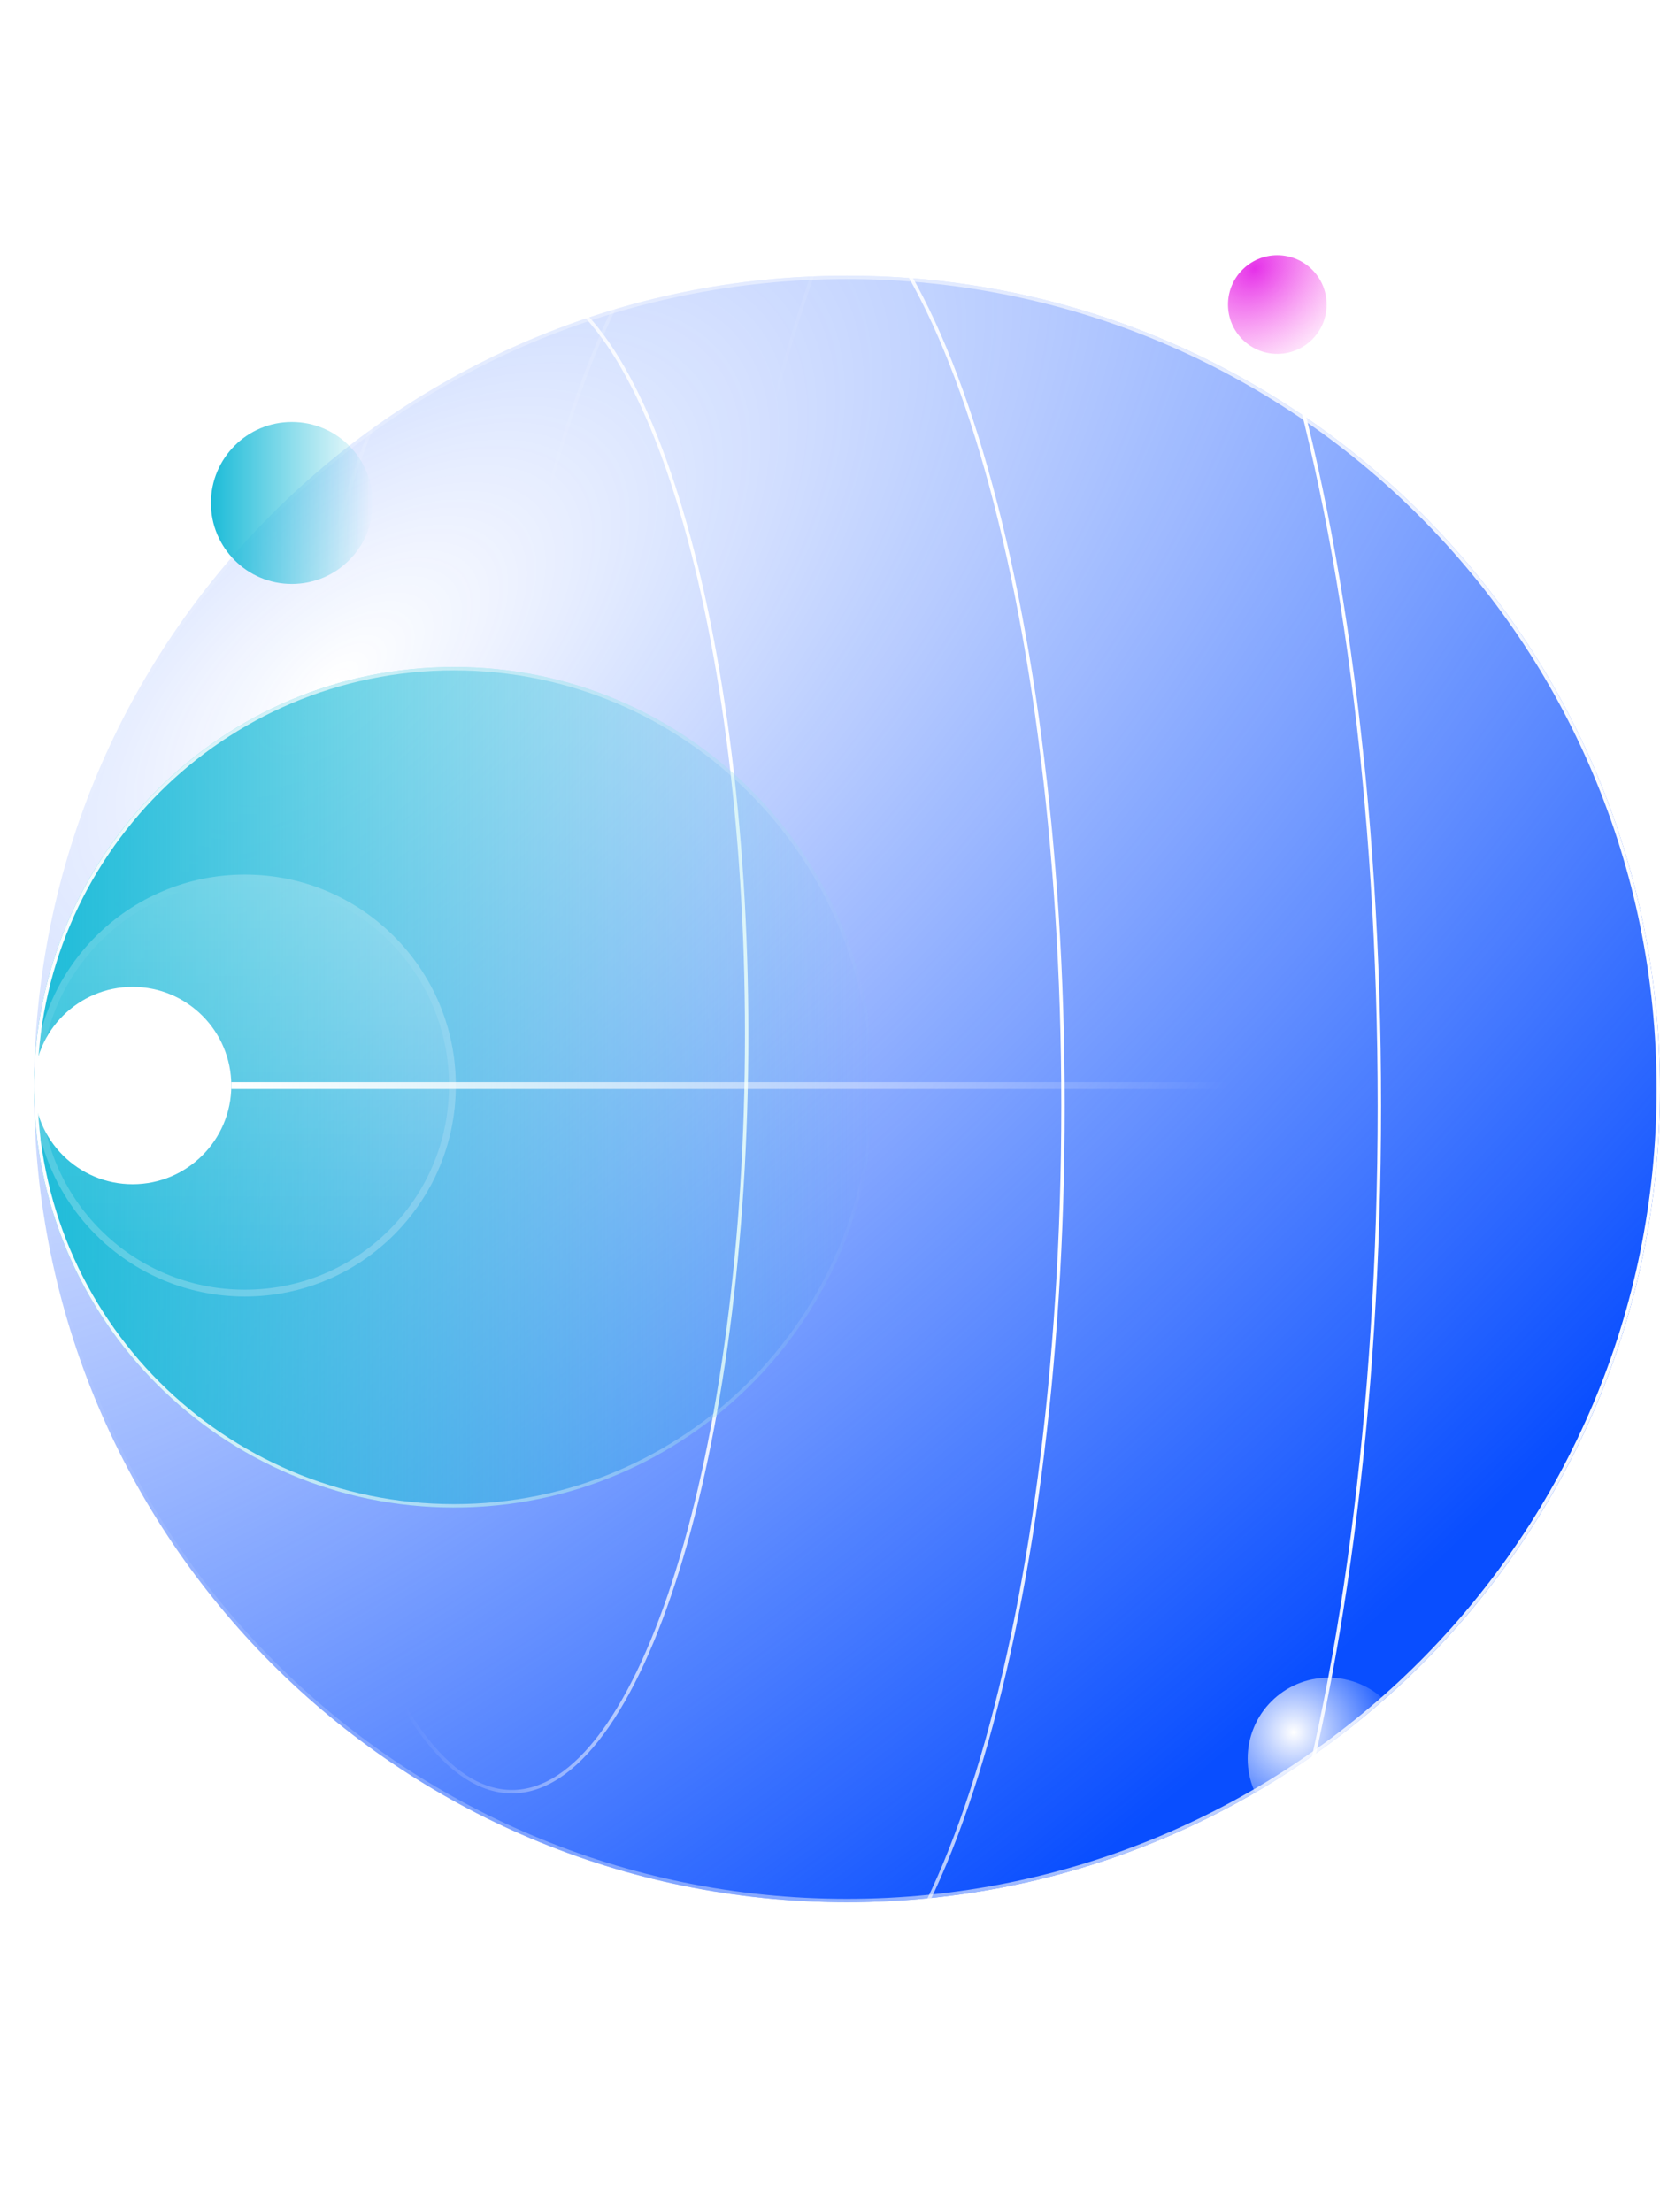 <svg width="488" height="650" viewBox="0 0 488 650" fill="none" xmlns="http://www.w3.org/2000/svg">
<path d="M488 320C488 451.996 380.996 559 249 559C117.004 559 10 451.996 10 320C10 188.004 117.004 81 249 81C380.996 81 488 188.004 488 320Z" fill="url(#paint0_radial_1_123)"/>
<path fill-rule="evenodd" clip-rule="evenodd" d="M249 558C380.444 558 487 451.444 487 320C487 188.556 380.444 82 249 82C117.556 82 11 188.556 11 320C11 451.444 117.556 558 249 558ZM249 559C380.996 559 488 451.996 488 320C488 188.004 380.996 81 249 81C117.004 81 10 188.004 10 320C10 451.996 117.004 559 249 559Z" fill="url(#paint1_linear_1_123)"/>
<path fill-rule="evenodd" clip-rule="evenodd" d="M343.508 26.132C331.501 9.791 318.476 1 305 1C291.524 1 278.499 9.791 266.492 26.132C254.5 42.453 243.659 66.134 234.537 95.487C216.297 154.18 205 235.326 205 325C205 414.674 216.297 495.82 234.537 554.513C243.659 583.866 254.5 607.547 266.492 623.868C278.499 640.209 291.524 649 305 649C318.476 649 331.501 640.209 343.508 623.868C355.5 607.547 366.341 583.866 375.463 554.513C393.703 495.82 405 414.674 405 325C405 235.326 393.703 154.18 375.463 95.487C366.341 66.134 355.5 42.453 343.508 26.132ZM406 325C406 145.507 360.781 0 305 0C249.219 0 204 145.507 204 325C204 504.493 249.219 650 305 650C360.781 650 406 504.493 406 325Z" fill="url(#paint2_linear_1_123)"/>
<path fill-rule="evenodd" clip-rule="evenodd" d="M259.364 69.439C249.092 55.476 237.975 48 226.5 48C215.025 48 203.908 55.476 193.636 69.439C183.379 83.382 174.1 103.621 166.29 128.721C150.674 178.909 141 248.304 141 325C141 401.696 150.674 471.091 166.29 521.279C174.1 546.379 183.379 566.618 193.636 580.561C203.908 594.524 215.025 602 226.5 602C237.975 602 249.092 594.524 259.364 580.561C269.621 566.618 278.9 546.379 286.71 521.279C302.326 471.091 312 401.696 312 325C312 248.304 302.326 178.909 286.71 128.721C278.9 103.621 269.621 83.382 259.364 69.439ZM313 325C313 171.465 274.273 47 226.5 47C178.727 47 140 171.465 140 325C140 478.535 178.727 603 226.5 603C274.273 603 313 478.535 313 325Z" fill="url(#paint3_linear_1_123)"/>
<path fill-rule="evenodd" clip-rule="evenodd" d="M176.747 99.118C168.51 87.938 159.628 82 150.5 82C141.372 82 132.49 87.938 124.253 99.118C116.03 110.277 108.582 126.489 102.311 146.613C89.771 186.847 82 242.492 82 304C82 365.508 89.771 421.153 102.311 461.387C108.582 481.511 116.03 497.723 124.253 508.882C132.49 520.062 141.372 526 150.5 526C159.628 526 168.51 520.062 176.747 508.882C184.97 497.723 192.418 481.511 198.689 461.387C211.229 421.153 219 365.508 219 304C219 242.492 211.229 186.847 198.689 146.613C192.418 126.489 184.97 110.277 176.747 99.118ZM220 304C220 180.841 188.884 81 150.5 81C112.116 81 81 180.841 81 304C81 427.16 112.116 527 150.5 527C188.884 527 220 427.16 220 304Z" fill="url(#paint4_linear_1_123)"/>
<path d="M257 319.5C257 387.707 201.707 443 133.5 443C65.293 443 10 387.707 10 319.5C10 251.293 65.293 196 133.5 196C201.707 196 257 251.293 257 319.5Z" fill="url(#paint5_linear_1_123)"/>
<path fill-rule="evenodd" clip-rule="evenodd" d="M133.5 442C201.155 442 256 387.155 256 319.5C256 251.845 201.155 197 133.5 197C65.845 197 11 251.845 11 319.5C11 387.155 65.845 442 133.5 442ZM133.5 443C201.707 443 257 387.707 257 319.5C257 251.293 201.707 196 133.5 196C65.293 196 10 251.293 10 319.5C10 387.707 65.293 443 133.5 443Z" fill="url(#paint6_linear_1_123)"/>
<path opacity="0.24" d="M134 319C134 353.242 106.242 381 72 381C37.758 381 10 353.242 10 319C10 284.758 37.758 257 72 257C106.242 257 134 284.758 134 319Z" fill="url(#paint7_linear_1_123)"/>
<path opacity="0.24" fill-rule="evenodd" clip-rule="evenodd" d="M72 379C105.137 379 132 352.137 132 319C132 285.863 105.137 259 72 259C38.863 259 12 285.863 12 319C12 352.137 38.863 379 72 379ZM72 381C106.242 381 134 353.242 134 319C134 284.758 106.242 257 72 257C37.758 257 10 284.758 10 319C10 353.242 37.758 381 72 381Z" fill="url(#paint8_linear_1_123)"/>
<g filter="url(#filter0_d_1_123)">
<path d="M68 319C68 335.016 55.016 348 39 348C22.984 348 10 335.016 10 319C10 302.984 22.984 290 39 290C55.016 290 68 302.984 68 319Z" fill="white"/>
</g>
<path d="M414.382 516.8C414.382 529.944 403.726 540.599 390.582 540.599C377.438 540.599 366.782 529.944 366.782 516.8C366.782 503.656 377.438 493 390.582 493C403.726 493 414.382 503.656 414.382 516.8Z" fill="url(#paint9_radial_1_123)"/>
<path d="M390 89.5C390 97.508 383.508 104 375.5 104C367.492 104 361 97.508 361 89.5C361 81.492 367.492 75 375.5 75C383.508 75 390 81.492 390 89.5Z" fill="url(#paint10_radial_1_123)"/>
<path d="M109.599 147.8C109.599 160.944 98.944 171.599 85.8 171.599C72.656 171.599 62 160.944 62 147.8C62 134.656 72.656 124 85.8 124C98.944 124 109.599 134.656 109.599 147.8Z" fill="url(#paint11_linear_1_123)"/>
<path fill-rule="evenodd" clip-rule="evenodd" d="M361 320H68V318H361V320Z" fill="url(#paint12_linear_1_123)"/>
<path fill-rule="evenodd" clip-rule="evenodd" d="M38 617.999V493H40V617.999H38Z" fill="url(#paint13_linear_1_123)"/>
<path fill-rule="evenodd" clip-rule="evenodd" d="M60.177 646.225V521.226H62.177V646.225H60.177Z" fill="url(#paint14_linear_1_123)"/>
<defs>
<filter id="filter0_d_1_123" x="0" y="280" width="78" height="78" filterUnits="userSpaceOnUse" color-interpolation-filters="sRGB">
<feFlood flood-opacity="0" result="BackgroundImageFix"/>
<feColorMatrix in="SourceAlpha" type="matrix" values="0 0 0 0 0 0 0 0 0 0 0 0 0 0 0 0 0 0 127 0" result="hardAlpha"/>
<feOffset/>
<feGaussianBlur stdDeviation="5"/>
<feComposite in2="hardAlpha" operator="out"/>
<feColorMatrix type="matrix" values="0 0 0 0 1 0 0 0 0 1 0 0 0 0 1 0 0 0 1 0"/>
<feBlend mode="normal" in2="BackgroundImageFix" result="effect1_dropShadow_1_123"/>
<feBlend mode="normal" in="SourceGraphic" in2="effect1_dropShadow_1_123" result="shape"/>
</filter>
<radialGradient id="paint0_radial_1_123" cx="0" cy="0" r="1" gradientUnits="userSpaceOnUse" gradientTransform="translate(93 205.5) rotate(50.824) scale(407.63 852.746)">
<stop stop-color="#094EFF" stop-opacity="0"/>
<stop offset="1" stop-color="#094EFF"/>
</radialGradient>
<linearGradient id="paint1_linear_1_123" x1="10" y1="320" x2="488" y2="320" gradientUnits="userSpaceOnUse">
<stop stop-color="white" stop-opacity="0"/>
<stop offset="1" stop-color="white"/>
</linearGradient>
<linearGradient id="paint2_linear_1_123" x1="396.578" y1="336.87" x2="241.82" y2="347.006" gradientUnits="userSpaceOnUse">
<stop stop-color="white"/>
<stop offset="1" stop-color="white" stop-opacity="0"/>
</linearGradient>
<linearGradient id="paint3_linear_1_123" x1="304.93" y1="335.153" x2="172.392" y2="343.845" gradientUnits="userSpaceOnUse">
<stop stop-color="white"/>
<stop offset="1" stop-color="white" stop-opacity="0"/>
</linearGradient>
<linearGradient id="paint4_linear_1_123" x1="213.516" y1="312.145" x2="107.027" y2="319.139" gradientUnits="userSpaceOnUse">
<stop stop-color="white"/>
<stop offset="1" stop-color="white" stop-opacity="0"/>
</linearGradient>
<linearGradient id="paint5_linear_1_123" x1="15.278" y1="319.5" x2="257" y2="319.5" gradientUnits="userSpaceOnUse">
<stop stop-color="#21BDD9"/>
<stop offset="1" stop-color="#21BDD9" stop-opacity="0"/>
</linearGradient>
<linearGradient id="paint6_linear_1_123" x1="10" y1="319.5" x2="257" y2="319.5" gradientUnits="userSpaceOnUse">
<stop stop-color="white"/>
<stop offset="1" stop-color="white" stop-opacity="0"/>
</linearGradient>
<linearGradient id="paint7_linear_1_123" x1="72" y1="257" x2="72" y2="381" gradientUnits="userSpaceOnUse">
<stop stop-color="white"/>
<stop offset="1" stop-color="white" stop-opacity="0"/>
</linearGradient>
<linearGradient id="paint8_linear_1_123" x1="68.638" y1="257" x2="68.638" y2="381.434" gradientUnits="userSpaceOnUse">
<stop stop-color="white" stop-opacity="0"/>
<stop offset="1" stop-color="white"/>
</linearGradient>
<radialGradient id="paint9_radial_1_123" cx="0" cy="0" r="1" gradientUnits="userSpaceOnUse" gradientTransform="translate(380.29 509.081) rotate(42.51) scale(31.413)">
<stop stop-color="white"/>
<stop offset="1" stop-color="white" stop-opacity="0"/>
</radialGradient>
<radialGradient id="paint10_radial_1_123" cx="0" cy="0" r="1" gradientUnits="userSpaceOnUse" gradientTransform="translate(368.838 78.919) rotate(45) scale(32.699 41.156)">
<stop stop-color="#E530E9"/>
<stop offset="1" stop-color="#FF6FE8" stop-opacity="0"/>
</radialGradient>
<linearGradient id="paint11_linear_1_123" x1="63.017" y1="147.8" x2="109.599" y2="147.8" gradientUnits="userSpaceOnUse">
<stop stop-color="#21BDD9"/>
<stop offset="1" stop-color="#21BDD9" stop-opacity="0"/>
</linearGradient>
<linearGradient id="paint12_linear_1_123" x1="68" y1="318.5" x2="361" y2="318.5" gradientUnits="userSpaceOnUse">
<stop stop-color="white"/>
<stop offset="1" stop-color="white" stop-opacity="0"/>
</linearGradient>
<linearGradient id="paint13_linear_1_123" x1="39.5" y1="493" x2="39.5" y2="617.999" gradientUnits="userSpaceOnUse">
<stop stop-color="white"/>
<stop offset="1" stop-color="white" stop-opacity="0"/>
</linearGradient>
<linearGradient id="paint14_linear_1_123" x1="61.677" y1="521.226" x2="61.677" y2="646.225" gradientUnits="userSpaceOnUse">
<stop stop-color="white"/>
<stop offset="1" stop-color="white" stop-opacity="0"/>
</linearGradient>
</defs>
</svg>
